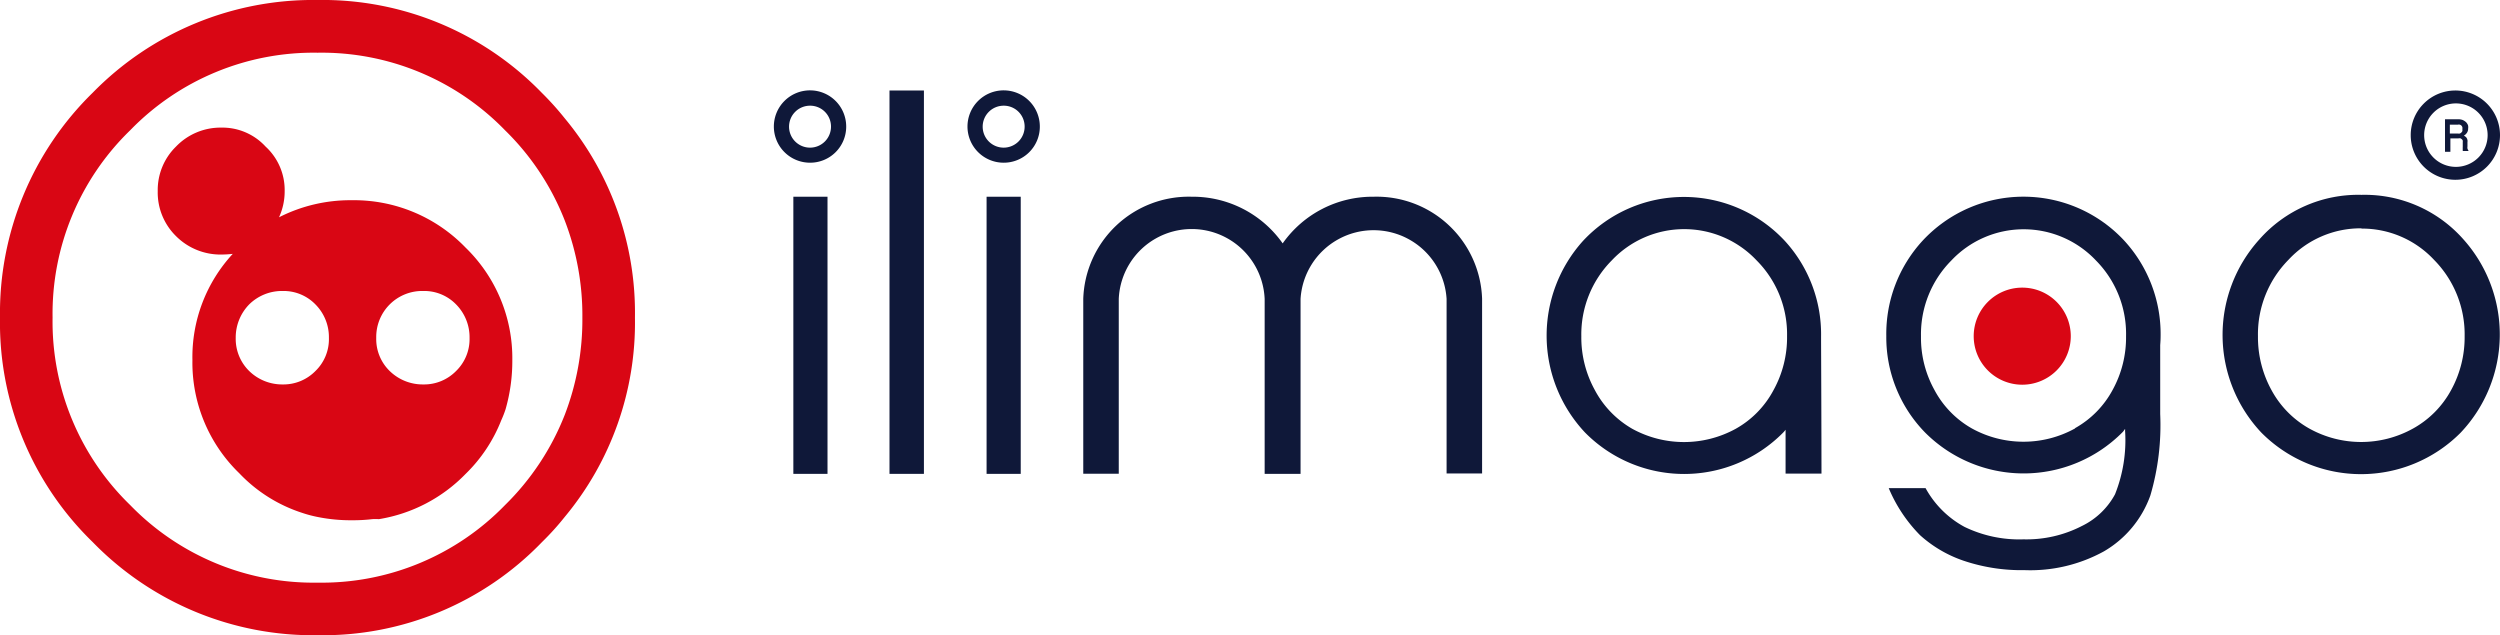 <svg id="Capa_1" data-name="Capa 1" xmlns="http://www.w3.org/2000/svg" viewBox="0 0 185.92 47.24"><defs><style>.cls-1{fill:#0f1839;}.cls-2,.cls-3{fill:#d90614;}.cls-2{fill-rule:evenodd;}</style></defs><path class="cls-1" d="M66.15,6.73h2.56V35.24H66.15Z"/><path class="cls-1" d="M73.37,14.63h2.54V35.24H73.37Z"/><path class="cls-1" d="M175.62,14.49a9.8,9.8,0,0,1,7.57,3.3A10.61,10.61,0,0,1,183,32.17a10.44,10.44,0,0,1-14.83,0,10.59,10.59,0,0,1-.15-14.36A9.8,9.8,0,0,1,175.62,14.49Zm0,2.49a7.32,7.32,0,0,0-5.43,2.34A7.89,7.89,0,0,0,167.92,25a8.16,8.16,0,0,0,1,4,7.2,7.2,0,0,0,2.8,2.86,7.94,7.94,0,0,0,7.75,0A7.16,7.16,0,0,0,182.29,29a8.15,8.15,0,0,0,1-4,7.89,7.89,0,0,0-2.27-5.67A7.32,7.32,0,0,0,175.62,17Z"/><path class="cls-1" d="M59,14.63h2.54V35.24H59Z"/><path class="cls-1" d="M160.68,25a10.27,10.27,0,0,0-2.7-7.1,10.23,10.23,0,0,0-15,0,10.24,10.24,0,0,0-2.7,7.08,10.14,10.14,0,0,0,2.86,7.16,10.35,10.35,0,0,0,14.71,0c.1-.1.1-.14.19-.24v.16a10.83,10.83,0,0,1-.75,4.7,5.54,5.54,0,0,1-2.45,2.35,9,9,0,0,1-4.36,1,9.32,9.32,0,0,1-4.39-.93,7.21,7.21,0,0,1-2.89-2.88h-2.74a11.07,11.07,0,0,0,2.33,3.5A9.31,9.31,0,0,0,146,41.69a13.42,13.42,0,0,0,4.55.71A11.36,11.36,0,0,0,156.47,41a7.86,7.86,0,0,0,3.45-4.16,18.53,18.53,0,0,0,.73-6.05c0-2.16,0-3.86,0-5.12C160.67,25.41,160.68,25.2,160.68,25Zm-6.36,6.86a7.94,7.94,0,0,1-7.68,0A7.13,7.13,0,0,1,143.86,29a8,8,0,0,1-1-4,7.78,7.78,0,0,1,2.25-5.62,7.39,7.39,0,0,1,10.77,0A7.75,7.75,0,0,1,158.11,25a8.09,8.09,0,0,1-1,4A7.11,7.11,0,0,1,154.32,31.84Z"/><path class="cls-1" d="M135.43,25.39c0-.12,0-.25,0-.37a10.28,10.28,0,0,0-2.7-7.11,10.25,10.25,0,0,0-15,0,10.52,10.52,0,0,0,.15,14.26,10.35,10.35,0,0,0,14.73,0,1.81,1.81,0,0,0,.18-.21v3.26h2.67C135.46,35.14,135.46,31.92,135.43,25.39Zm-6.35,6.5a8,8,0,0,1-7.69,0A7.22,7.22,0,0,1,118.6,29a8.11,8.11,0,0,1-1-4,7.81,7.81,0,0,1,2.26-5.63,7.4,7.4,0,0,1,10.78,0,7.77,7.77,0,0,1,2.26,5.63,8.1,8.1,0,0,1-1,4A7.11,7.11,0,0,1,129.08,31.89Z"/><path class="cls-1" d="M102.15,14.63a8.18,8.18,0,0,0-6.76,3.47,8.18,8.18,0,0,0-6.77-3.47,7.85,7.85,0,0,0-8.06,7.6v13H83.2V24.86h0V22.23a5.43,5.43,0,0,1,10.85,0v2.71h0v10.3h2.67V24.86h0V22.23a5.44,5.44,0,0,1,10.86,0v2.68s0,0,0,0h0v10.3h2.64v-13A7.85,7.85,0,0,0,102.15,14.63Z"/><path class="cls-1" d="M74.64,12.1a2.69,2.69,0,1,1,2.69-2.68A2.68,2.68,0,0,1,74.64,12.1Zm0-4.24A1.56,1.56,0,1,0,76.2,9.42,1.55,1.55,0,0,0,74.64,7.86Z"/><path class="cls-1" d="M60.24,12.1a2.69,2.69,0,1,1,2.69-2.68A2.68,2.68,0,0,1,60.24,12.1Zm0-4.24A1.56,1.56,0,1,0,61.8,9.42,1.55,1.55,0,0,0,60.24,7.86Z"/><path class="cls-1" d="M183.55,9.56a.54.54,0,0,1-.08.3.67.67,0,0,1-.24.23.57.57,0,0,1,.13.08.31.31,0,0,1,.09.11.39.39,0,0,1,.05.14.34.34,0,0,1,0,.14v.34a.4.4,0,0,0,0,.15.76.76,0,0,0,.09.18h-.44s0-.05,0-.08a.29.29,0,0,1,0-.09.22.22,0,0,1,0-.08.15.15,0,0,1,0-.06v-.36a.41.41,0,0,0,0-.11.47.47,0,0,0-.06-.09l-.1-.07a.41.41,0,0,0-.16,0h-.6v1h-.4V8.87h1a.88.88,0,0,1,.33.06,1,1,0,0,1,.24.16.74.74,0,0,1,.14.22A.59.59,0,0,1,183.55,9.56Zm-1.36.37h.6a.32.32,0,0,0,.14,0,.26.26,0,0,0,.11-.07.28.28,0,0,0,.08-.11.4.4,0,0,0,0-.15.32.32,0,0,0,0-.14.27.27,0,0,0-.19-.19.32.32,0,0,0-.14,0h-.6Z"/><path class="cls-1" d="M182.59,6.73a3.32,3.32,0,1,0,3.33,3.32A3.32,3.32,0,0,0,182.59,6.73ZM185,10.05a2.36,2.36,0,1,1-2.36-2.36A2.36,2.36,0,0,1,185,10.05Z"/><path class="cls-2" d="M154,25a3.61,3.61,0,1,1-3.61-3.61A3.61,3.61,0,0,1,154,25Z"/><path class="cls-3" d="M26.15,14.89a11.68,11.68,0,0,0-5.4,1.27,4.62,4.62,0,0,0,.42-1.95,4.39,4.39,0,0,0-1.42-3.31,4.36,4.36,0,0,0-3.3-1.41,4.59,4.59,0,0,0-3.36,1.41,4.52,4.52,0,0,0-1.36,3.31,4.55,4.55,0,0,0,1.36,3.35,4.67,4.67,0,0,0,3.36,1.37,8,8,0,0,0,.86-.05,11.3,11.3,0,0,0-3,7.89,11.45,11.45,0,0,0,3.49,8.43,11.19,11.19,0,0,0,4.67,2.94,9.07,9.07,0,0,0,1.22.32,12.39,12.39,0,0,0,2.49.23,12.07,12.07,0,0,0,1.49-.08,3.24,3.24,0,0,1,.5,0,11.57,11.57,0,0,0,6.45-3.36,11.37,11.37,0,0,0,2.66-4,7.68,7.68,0,0,0,.32-.82,13,13,0,0,0,.5-3.63,11.46,11.46,0,0,0-3.48-8.39A11.53,11.53,0,0,0,26.15,14.89Zm-2.69,12.7a3.33,3.33,0,0,1-2.44,1,3.51,3.51,0,0,1-2.49-1,3.35,3.35,0,0,1-1-2.46,3.52,3.52,0,0,1,1-2.49,3.47,3.47,0,0,1,2.49-1,3.3,3.3,0,0,1,2.44,1,3.45,3.45,0,0,1,1,2.49A3.29,3.29,0,0,1,23.46,27.59Zm10.46,0a3.33,3.33,0,0,1-2.44,1,3.51,3.51,0,0,1-2.5-1,3.31,3.31,0,0,1-1-2.46,3.42,3.42,0,0,1,3.5-3.49,3.3,3.3,0,0,1,2.44,1,3.47,3.47,0,0,1,1,2.49A3.31,3.31,0,0,1,33.92,27.59Z"/><path class="cls-3" d="M42,8.8a21.56,21.56,0,0,0-1.71-1.9A22.71,22.71,0,0,0,23.62,0,22.93,22.93,0,0,0,6.89,6.9,22.92,22.92,0,0,0,0,23.62,22.74,22.74,0,0,0,6.89,40.31a22.88,22.88,0,0,0,16.73,6.93,22.66,22.66,0,0,0,16.69-6.93A19.92,19.92,0,0,0,42,38.44a22.57,22.57,0,0,0,5.22-14.82A22.62,22.62,0,0,0,42,8.8ZM37.56,37.56a19,19,0,0,1-13.94,5.77A19,19,0,0,1,9.68,37.56,19,19,0,0,1,3.91,23.62,19,19,0,0,1,9.68,9.69,19,19,0,0,1,23.62,3.92,19,19,0,0,1,37.56,9.69,19.09,19.09,0,0,1,42,16.4a19.63,19.63,0,0,1,1.31,7.22A19.72,19.72,0,0,1,42,30.85,19.27,19.27,0,0,1,37.56,37.56Z"/></svg>
